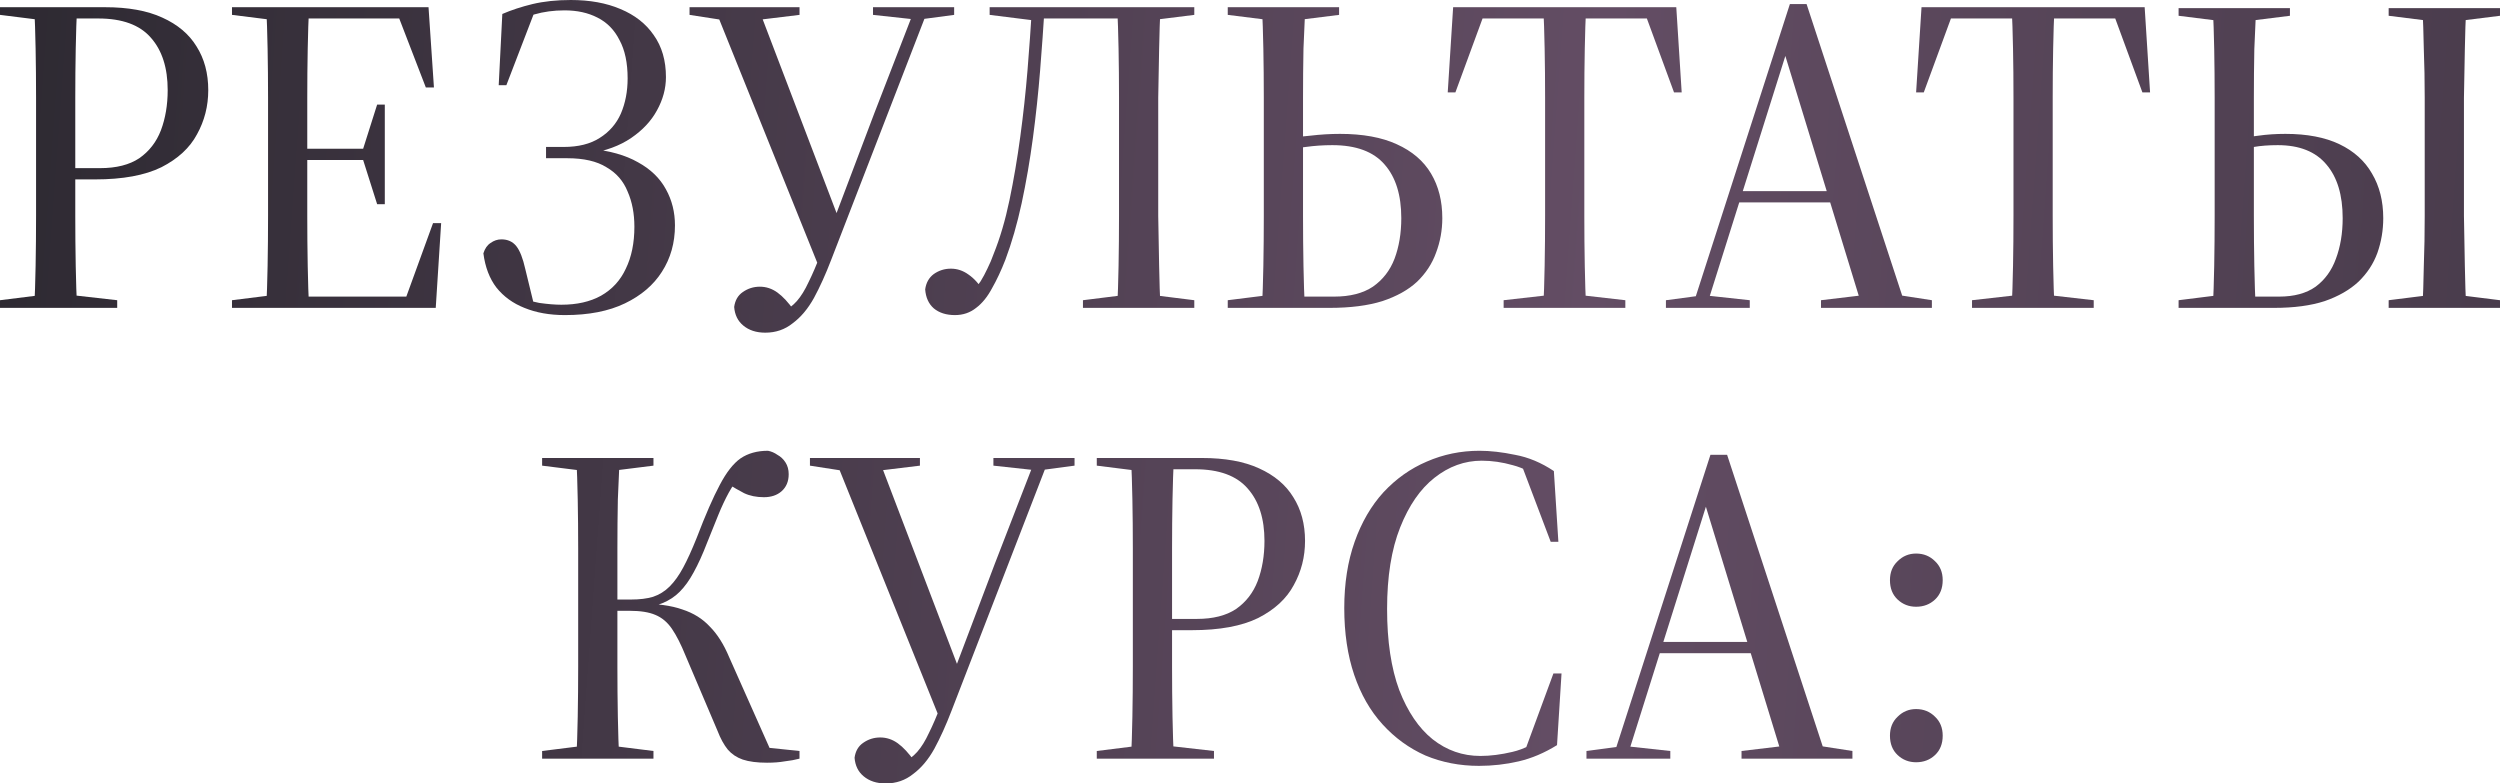 <?xml version="1.0" encoding="UTF-8"?> <svg xmlns="http://www.w3.org/2000/svg" viewBox="0 0 443.681 139.04" fill="none"> <path d="M340.054 135.28C338.775 135.28 337.682 134.854 336.775 134C335.868 133.147 335.415 132 335.415 130.56C335.415 129.174 335.868 128.053 336.775 127.2C337.682 126.294 338.775 125.84 340.054 125.84C341.389 125.84 342.509 126.294 343.414 127.2C344.321 128.053 344.776 129.174 344.776 130.56C344.776 132 344.321 133.147 343.414 134C342.509 134.854 341.389 135.28 340.054 135.28ZM340.054 107.68C338.775 107.68 337.682 107.253 336.775 106.4C335.868 105.547 335.415 104.4 335.415 102.96C335.415 101.574 335.868 100.454 336.775 99.6C337.682 98.694 338.775 98.24 340.054 98.24C341.389 98.24 342.509 98.694 343.414 99.6C344.321 100.454 344.776 101.574 344.776 102.96C344.776 104.4 344.321 105.547 343.414 106.4C342.509 107.253 341.389 107.68 340.054 107.68Z" fill="url(#paint0_linear_3_2675)"></path> <path d="M281.554 134.64V133.28L287.555 132.48H289.075L296.434 133.28V134.64H281.554ZM286.195 134.64L303.555 80.72H306.515L324.194 134.64H316.436L302.035 87.6H303.475L303.155 88.64L288.675 134.64H286.195ZM293.634 115.92V113.92H314.356V115.92H293.634ZM309.074 134.64V133.28L317.795 132.24H322.035L328.754 133.28V134.64H309.074Z" fill="url(#paint1_linear_3_2675)"></path> <path d="M262.489 135.92C259.077 135.92 255.903 135.307 252.97 134.08C250.091 132.8 247.557 130.96 245.37 128.56C243.183 126.16 241.503 123.227 240.33 119.76C239.156 116.293 238.57 112.347 238.57 107.92C238.57 103.547 239.183 99.627 240.41 96.16C241.636 92.693 243.343 89.76 245.53 87.36C247.77 84.96 250.331 83.147 253.21 81.92C256.142 80.64 259.262 80 262.569 80C264.489 80 266.596 80.24 268.89 80.72C271.238 81.147 273.53 82.107 275.769 83.6L276.569 96.16H275.209L270.09 82.64L274.01 83.6L274.33 85.6C272.302 84.053 270.355 83.04 268.491 82.56C266.623 82.027 264.784 81.76 262.969 81.76C259.929 81.76 257.13 82.773 254.57 84.8C252.063 86.773 250.036 89.707 248.49 93.6C246.943 97.493 246.17 102.32 246.17 108.08C246.17 113.787 246.89 118.587 248.33 122.48C249.823 126.32 251.796 129.227 254.25 131.2C256.757 133.173 259.582 134.16 262.729 134.16C264.489 134.16 266.383 133.92 268.411 133.44C270.49 132.96 272.542 131.893 274.57 130.24V132.32L270.65 133.2L275.689 119.52H277.129L276.329 132.24C274.09 133.627 271.823 134.587 269.53 135.12C267.236 135.653 264.889 135.92 262.489 135.92Z" fill="url(#paint2_linear_3_2675)"></path> <path d="M194.648 134.64V133.28L202.969 132.24H206.249L215.448 133.28V134.64H194.648ZM200.728 134.64C200.835 132.507 200.915 130.026 200.968 127.2C201.022 124.32 201.048 121.36 201.048 118.32C201.048 115.226 201.048 112.266 201.048 109.44V105.92C201.048 103.2 201.048 100.347 201.048 97.36C201.048 94.32 201.022 91.413 200.968 88.64C200.915 85.866 200.835 83.413 200.728 81.28H208.328C208.222 83.413 208.142 85.866 208.088 88.64C208.035 91.413 208.008 94.32 208.008 97.36C208.008 100.347 208.008 103.2 208.008 105.92V109.44C208.008 112.266 208.008 115.226 208.008 118.32C208.008 121.36 208.035 124.32 208.088 127.2C208.142 130.026 208.222 132.507 208.328 134.64H200.728ZM203.848 111.84V109.84H212.409C215.288 109.84 217.608 109.253 219.368 108.08C221.128 106.853 222.408 105.2 223.208 103.12C224.008 100.986 224.408 98.613 224.408 96C224.408 92.053 223.422 88.96 221.448 86.72C219.475 84.427 216.355 83.28 212.088 83.28H203.848V81.28H213.288C217.395 81.28 220.782 81.893 223.448 83.12C226.168 84.347 228.195 86.053 229.528 88.24C230.915 90.426 231.609 93.013 231.609 96C231.609 98.827 230.942 101.44 229.608 103.84C228.328 106.24 226.222 108.186 223.288 109.68C220.355 111.12 216.435 111.84 211.528 111.84H203.848ZM194.648 82.64V81.28H206.089V83.68H202.969L194.648 82.64Z" fill="url(#paint3_linear_3_2675)"></path> <path d="M151.662 134.48C151.822 133.306 152.329 132.427 153.182 131.84C154.089 131.2 155.102 130.88 156.222 130.88C157.342 130.88 158.382 131.226 159.342 131.92C160.302 132.613 161.289 133.68 162.302 135.12L158.622 136.56L159.982 135.36C161.102 134.933 162.035 134.293 162.782 133.44C163.529 132.587 164.222 131.466 164.862 130.08C165.556 128.693 166.276 127.013 167.022 125.04H167.102L176.542 100.08L183.822 81.28H186.222L168.862 126.16C167.902 128.666 166.889 130.907 165.822 132.88C164.756 134.8 163.502 136.293 162.062 137.36C160.675 138.48 159.049 139.04 157.182 139.04C155.582 139.04 154.275 138.613 153.262 137.76C152.302 136.96 151.769 135.867 151.662 134.48ZM143.742 82.64V81.28H163.262V82.64L154.702 83.68H150.462L143.742 82.64ZM176.302 82.64V81.28H190.702V82.64L184.702 83.44H183.662L176.302 82.64ZM166.862 127.76L148.142 81.28H155.902L170.302 119.04L166.862 127.76Z" fill="url(#paint4_linear_3_2675)"></path> <path d="M96.211 134.64V133.28L104.531 132.24H107.651L115.971 133.28V134.64H96.211ZM96.211 82.64V81.28H115.971V82.64L107.651 83.68H104.531L96.211 82.64ZM102.291 134.64C102.397 132.507 102.477 130.027 102.531 127.2C102.584 124.32 102.611 121.36 102.611 118.32C102.611 115.227 102.611 112.267 102.611 109.44V105.92C102.611 103.2 102.611 100.347 102.611 97.36C102.611 94.32 102.584 91.413 102.531 88.64C102.477 85.867 102.397 83.413 102.291 81.28H109.971C109.864 83.413 109.758 85.867 109.651 88.64C109.598 91.413 109.571 94.32 109.571 97.36C109.571 100.347 109.571 103.2 109.571 105.92V109.44C109.571 112.267 109.571 115.227 109.571 118.32C109.571 121.36 109.598 124.32 109.651 127.2C109.704 130.027 109.784 132.507 109.891 134.64H102.291ZM127.331 129.68L121.651 116.32C120.851 114.347 120.051 112.773 119.251 111.6C118.451 110.427 117.464 109.6 116.291 109.12C115.171 108.64 113.651 108.4 111.731 108.4H106.851V106.4H111.971C113.518 106.4 114.824 106.24 115.891 105.92C117.011 105.547 117.998 104.933 118.851 104.08C119.704 103.227 120.504 102.107 121.251 100.72C121.998 99.333 122.798 97.573 123.651 95.44C125.198 91.387 126.558 88.267 127.731 86.08C128.904 83.84 130.131 82.267 131.411 81.36C132.744 80.453 134.371 80 136.291 80C136.878 80.107 137.438 80.347 137.971 80.72C138.558 81.04 139.038 81.493 139.411 82.08C139.784 82.667 139.971 83.36 139.971 84.16C139.971 85.44 139.544 86.453 138.691 87.2C137.891 87.893 136.851 88.24 135.571 88.24C134.238 88.24 133.064 88 132.051 87.52C131.038 86.987 130.158 86.48 129.411 86L131.731 84.08C130.771 85.147 129.971 86.267 129.331 87.44C128.691 88.613 128.078 89.92 127.491 91.36C126.904 92.8 126.238 94.453 125.491 96.32C124.691 98.4 123.891 100.16 123.091 101.6C122.344 102.987 121.518 104.133 120.611 105.04C119.758 105.893 118.744 106.56 117.571 107.04C116.398 107.52 114.984 107.867 113.331 108.08L113.491 107.12C116.584 107.12 119.118 107.467 121.091 108.16C123.064 108.8 124.691 109.813 125.971 111.2C127.304 112.533 128.451 114.347 129.411 116.64L136.851 133.36L133.411 132.4L141.891 133.28V134.64C141.091 134.853 140.211 135.013 139.251 135.12C138.344 135.28 137.304 135.36 136.131 135.36C134.371 135.36 132.931 135.173 131.811 134.8C130.744 134.427 129.864 133.84 129.171 133.04C128.478 132.187 127.864 131.067 127.331 129.68Z" fill="url(#paint5_linear_3_2675)"></path> <path d="M396.001 54.64V52.64H404.482C407.146 52.64 409.309 52.053 410.961 50.88C412.613 49.653 413.813 48 414.56 45.92C415.36 43.787 415.76 41.387 415.76 38.72C415.76 34.613 414.8 31.44 412.88 29.2C410.961 26.907 408.081 25.76 404.242 25.76C402.64 25.76 401.227 25.867 400 26.08C398.828 26.24 397.493 26.48 396.001 26.8V24.8C397.708 24.48 399.308 24.24 400.8 24.08C402.295 23.867 403.894 23.76 405.602 23.76C409.441 23.76 412.641 24.373 415.2 25.6C417.76 26.827 419.679 28.56 420.962 30.8C422.294 33.04 422.961 35.68 422.961 38.72C422.961 40.853 422.614 42.907 421.922 44.88C421.227 46.8 420.107 48.507 418.56 50C417.015 51.44 415.015 52.587 412.561 53.44C410.108 54.24 407.121 54.64 403.599 54.64H396.001ZM392.721 54.64C392.826 52.507 392.906 50.027 392.961 47.2C393.014 44.32 393.041 41.36 393.041 38.32C393.041 35.226 393.041 32.267 393.041 29.44V25.92C393.041 23.2 393.041 20.347 393.041 17.36C393.041 14.373 393.014 11.493 392.961 8.72C392.906 5.947 392.826 3.52 392.721 1.44H400.4C400.295 3.52 400.187 5.947 400.08 8.72C400.027 11.493 400 14.373 400 17.36C400 20.347 400 23.2 400 25.92V29.44C400 32.267 400 35.226 400 38.32C400 41.36 400.027 44.32 400.08 47.2C400.135 50.027 400.215 52.507 400.32 54.64H392.721ZM429.92 54.64C430.028 52.507 430.108 50.027 430.16 47.2C430.268 44.32 430.32 41.36 430.32 38.32C430.32 35.226 430.32 32.267 430.32 29.44V25.92C430.32 23.2 430.32 20.347 430.32 17.36C430.32 14.373 430.268 11.493 430.16 8.72C430.108 5.947 430.028 3.52 429.92 1.44H437.682C437.574 3.52 437.494 5.947 437.442 8.72C437.387 11.493 437.334 14.373 437.282 17.36C437.282 20.347 437.282 23.2 437.282 25.92V29.44C437.282 32.267 437.282 35.226 437.282 38.32C437.334 41.36 437.387 44.32 437.442 47.2C437.494 50.027 437.574 52.507 437.682 54.64H429.92ZM386.64 2.8V1.44H406.401V2.8L398.08 3.84H394.961L386.64 2.8ZM423.921 54.64V53.28L432.24 52.24H435.359L443.681 53.28V54.64H423.921ZM423.921 2.8V1.44H443.681V2.8L435.359 3.84H432.24L423.921 2.8ZM386.64 54.64V53.28L394.961 52.24H398.08L398.32 54.64H386.64Z" fill="url(#paint6_linear_3_2675)"></path> <path d="M349.978 54.64V53.28L359.179 52.24H362.458L371.577 53.28V54.64H349.978ZM357.017 54.64C357.124 52.507 357.204 50.026 357.257 47.2C357.312 44.32 357.337 41.36 357.337 38.32C357.337 35.226 357.337 32.266 357.337 29.44V25.92C357.337 23.2 357.337 20.346 357.337 17.36C357.337 14.32 357.312 11.413 357.257 8.64C357.204 5.866 357.124 3.413 357.017 1.28H364.618C364.511 3.413 364.431 5.866 364.378 8.64C364.323 11.413 364.298 14.32 364.298 17.36C364.298 20.346 364.298 23.2 364.298 25.92V29.44C364.298 32.266 364.298 35.226 364.298 38.32C364.298 41.36 364.323 44.32 364.378 47.2C364.431 50.026 364.511 52.507 364.618 54.64H357.017ZM340.057 16.4L341.017 1.28H380.618L381.578 16.4H380.218L375.016 2.24L378.058 3.28H343.579L346.618 2.24L341.417 16.4H340.057Z" fill="url(#paint7_linear_3_2675)"></path> <path d="M295.656 54.64V53.28L301.655 52.48H303.175L310.536 53.28V54.64H295.656ZM300.296 54.64L317.655 0.72H320.617L338.297 54.64H330.536L316.136 7.6H317.575L317.255 8.64L302.775 54.64H300.296ZM307.737 35.92V33.92H328.456V35.92H307.737ZM323.177 54.64V53.28L331.896 52.24H336.137L342.856 53.28V54.64H323.177Z" fill="url(#paint8_linear_3_2675)"></path> <path d="M266.853 54.64V53.28L276.052 52.24H279.334L288.452 53.28V54.64H266.853ZM273.892 54.64C274 52.507 274.08 50.026 274.132 47.2C274.187 44.32 274.212 41.36 274.212 38.32C274.212 35.226 274.212 32.266 274.212 29.44V25.92C274.212 23.2 274.212 20.346 274.212 17.36C274.212 14.32 274.187 11.413 274.132 8.64C274.08 5.866 274 3.413 273.892 1.28H281.494C281.386 3.413 281.306 5.866 281.254 8.64C281.199 11.413 281.174 14.32 281.174 17.36C281.174 20.346 281.174 23.2 281.174 25.92V29.44C281.174 32.266 281.174 35.226 281.174 38.32C281.174 41.36 281.199 44.32 281.254 47.2C281.306 50.026 281.386 52.507 281.494 54.64H273.892ZM256.932 16.4L257.892 1.28H297.494L298.453 16.4H297.094L291.892 2.24L294.931 3.28H260.452L263.494 2.24L258.292 16.4H256.932Z" fill="url(#paint9_linear_3_2675)"></path> <path d="M227.251 54.64V52.64H236.77C239.597 52.64 241.891 52.053 243.651 50.88C245.411 49.653 246.691 48 247.491 45.92C248.291 43.786 248.691 41.387 248.691 38.72C248.691 34.613 247.704 31.44 245.731 29.2C243.757 26.907 240.664 25.76 236.451 25.76C234.851 25.76 233.277 25.866 231.731 26.08C230.237 26.24 228.744 26.48 227.251 26.8V24.8C228.957 24.48 230.717 24.24 232.531 24.08C234.344 23.866 236.104 23.76 237.811 23.76C241.864 23.76 245.224 24.373 247.891 25.6C250.611 26.827 252.638 28.56 253.97 30.8C255.305 33.04 255.97 35.68 255.97 38.72C255.97 40.853 255.598 42.907 254.85 44.88C254.158 46.8 253.038 48.506 251.491 50C249.944 51.44 247.891 52.587 245.331 53.44C242.771 54.24 239.651 54.64 235.971 54.64H227.251ZM223.97 54.64C224.077 52.507 224.157 50.026 224.211 47.2C224.264 44.32 224.291 41.36 224.291 38.32C224.291 35.226 224.291 32.266 224.291 29.44V25.92C224.291 23.2 224.291 20.346 224.291 17.36C224.291 14.32 224.264 11.413 224.211 8.64C224.157 5.866 224.077 3.413 223.97 1.28H231.651C231.544 3.413 231.437 5.866 231.331 8.64C231.277 11.413 231.251 14.32 231.251 17.36C231.251 20.346 231.251 23.2 231.251 25.92V29.44C231.251 32.266 231.251 35.226 231.251 38.32C231.251 41.36 231.277 44.32 231.331 47.2C231.384 50.026 231.464 52.507 231.571 54.64H223.97ZM217.891 2.64V1.28H237.651V2.64L229.331 3.68H226.211L217.891 2.64ZM217.891 54.64V53.28L226.211 52.24H229.331L229.571 54.64H217.891Z" fill="url(#paint10_linear_3_2675)"></path> <path d="M164.194 51.36C164.354 50.186 164.861 49.28 165.714 48.64C166.621 48 167.634 47.68 168.754 47.68C169.874 47.68 170.914 48.026 171.874 48.72C172.888 49.413 173.794 50.426 174.594 51.76V52.48H172.674V51.68C173.154 51.147 173.608 50.56 174.034 49.92C174.461 49.227 174.861 48.48 175.234 47.68C175.661 46.826 176.034 45.947 176.354 45.04C177.474 42.266 178.408 39.093 179.154 35.52C179.901 31.947 180.541 28.186 181.074 24.24C181.608 20.293 182.034 16.373 182.354 12.48C182.674 8.533 182.941 4.8 183.154 1.28H185.394C185.181 4.746 184.914 8.48 184.594 12.48C184.274 16.48 183.848 20.48 183.314 24.48C182.781 28.48 182.114 32.346 181.314 36.08C180.514 39.76 179.554 43.093 178.434 46.08C177.688 48 176.888 49.706 176.034 51.2C175.234 52.693 174.301 53.84 173.234 54.64C172.168 55.493 170.914 55.92 169.474 55.92C167.928 55.92 166.674 55.52 165.714 54.72C164.808 53.92 164.301 52.8 164.194 51.36ZM198.274 54.64C198.381 52.507 198.461 50.026 198.514 47.2C198.568 44.32 198.594 41.36 198.594 38.32C198.594 35.226 198.594 32.266 198.594 29.44V25.92C198.594 23.2 198.594 20.346 198.594 17.36C198.594 14.32 198.568 11.413 198.514 8.64C198.461 5.866 198.381 3.413 198.274 1.28H205.954C205.848 3.413 205.768 5.866 205.714 8.64C205.661 11.413 205.608 14.32 205.554 17.36C205.554 20.346 205.554 23.2 205.554 25.92V29.44C205.554 32.266 205.554 35.226 205.554 38.32C205.608 41.36 205.661 44.32 205.714 47.2C205.768 50.026 205.848 52.507 205.954 54.64H198.274ZM192.194 54.64V53.28L200.514 52.24H203.634L211.954 53.28V54.64H192.194ZM175.634 2.64V1.28H184.274L184.034 3.68H183.954L175.634 2.64ZM200.514 3.68L200.194 1.28H211.954V2.64L203.634 3.68H200.514ZM183.714 3.28V1.28H202.194V3.28H183.714Z" fill="url(#paint11_linear_3_2675)"></path> <path d="M130.295 54.48C130.455 53.306 130.962 52.427 131.815 51.84C132.722 51.2 133.735 50.88 134.855 50.88C135.975 50.88 137.015 51.226 137.975 51.92C138.935 52.613 139.922 53.68 140.935 55.12L137.255 56.56L138.615 55.36C139.735 54.933 140.668 54.293 141.415 53.44C142.162 52.587 142.855 51.466 143.495 50.08C144.188 48.693 144.908 47.013 145.655 45.04H145.735L155.175 20.08L162.455 1.28H164.855L147.495 46.16C146.535 48.666 145.522 50.907 144.455 52.88C143.388 54.8 142.135 56.293 140.695 57.36C139.308 58.48 137.682 59.04 135.815 59.04C134.215 59.04 132.908 58.613 131.895 57.76C130.935 56.96 130.402 55.867 130.295 54.48ZM122.375 2.64V1.28H141.895V2.64L133.335 3.68H129.095L122.375 2.64ZM154.935 2.64V1.28H169.335V2.64L163.335 3.44H162.295L154.935 2.64ZM145.495 47.76L126.775 1.28H134.535L148.935 39.04L145.495 47.76Z" fill="url(#paint12_linear_3_2675)"></path> <path d="M100.267 55.92C97.547 55.92 95.147 55.493 93.067 54.64C91.041 53.84 89.387 52.64 88.107 51.04C86.88 49.44 86.107 47.413 85.787 44.96C86.054 44.107 86.48 43.493 87.067 43.12C87.654 42.693 88.294 42.48 88.987 42.48C90.107 42.48 90.987 42.88 91.627 43.68C92.267 44.48 92.8 45.84 93.227 47.76L94.747 54L91.147 52.32C92.747 53.013 94.267 53.493 95.707 53.76C97.201 53.973 98.507 54.08 99.627 54.08C102.4 54.08 104.747 53.547 106.667 52.48C108.641 51.36 110.107 49.76 111.067 47.68C112.08 45.6 112.587 43.12 112.587 40.24C112.587 37.893 112.187 35.813 111.387 34C110.64 32.133 109.387 30.693 107.627 29.68C105.92 28.613 103.601 28.08 100.667 28.08H96.907V26.08H100.027C102.64 26.08 104.774 25.547 106.427 24.48C108.134 23.413 109.387 21.973 110.187 20.16C110.987 18.293 111.387 16.213 111.387 13.92C111.387 11.147 110.907 8.88 109.947 7.12C109.04 5.307 107.734 3.973 106.027 3.12C104.374 2.267 102.427 1.84 100.187 1.84C98.267 1.84 96.48 2.08 94.827 2.56C93.227 3.04 91.574 3.787 89.867 4.8L90.267 3.6L94.907 2L89.867 15.12H88.507L89.147 2.48C90.747 1.787 92.534 1.2 94.507 0.72C96.534 0.24 98.801 0 101.307 0C104.667 0 107.6 0.533 110.107 1.6C112.667 2.667 114.64 4.213 116.027 6.24C117.467 8.267 118.187 10.747 118.187 13.68C118.187 15.707 117.654 17.68 116.587 19.6C115.574 21.467 114.054 23.093 112.027 24.48C110.001 25.867 107.467 26.8 104.427 27.28L104.667 26.4C108.134 26.72 110.987 27.52 113.227 28.8C115.467 30.027 117.12 31.627 118.187 33.6C119.254 35.52 119.787 37.653 119.787 40C119.787 43.093 119.014 45.84 117.467 48.24C115.974 50.587 113.787 52.453 110.907 53.84C108.027 55.227 104.48 55.92 100.267 55.92Z" fill="url(#paint13_linear_3_2675)"></path> <path d="M41.172 54.64V53.28L49.492 52.24H52.452V54.64H41.172ZM47.252 54.64C47.359 52.507 47.439 50.026 47.492 47.2C47.545 44.32 47.572 41.36 47.572 38.32C47.572 35.226 47.572 32.266 47.572 29.44V25.92C47.572 23.2 47.572 20.346 47.572 17.36C47.572 14.32 47.545 11.413 47.492 8.64C47.439 5.866 47.359 3.413 47.252 1.28H54.852C54.745 3.413 54.665 5.866 54.612 8.64C54.558 11.413 54.532 14.32 54.532 17.36C54.532 20.346 54.532 23.2 54.532 25.92V29.44C54.532 32.266 54.532 35.226 54.532 38.32C54.532 41.36 54.558 44.32 54.612 47.2C54.665 50.026 54.745 52.507 54.852 54.64H47.252ZM51.092 54.64V52.64H74.692L71.732 53.68L76.852 39.6H78.292L77.332 54.64H51.092ZM51.092 28.4V26.4H65.492V28.4H51.092ZM66.932 36.24L64.372 28.16V26.64L66.932 18.56H68.292V36.24H66.932ZM41.172 2.64V1.28H52.452V3.68H49.492L41.172 2.64ZM75.572 15.52L70.452 2.24L73.412 3.28H50.692V1.28H76.052L77.012 15.52H75.572Z" fill="url(#paint14_linear_3_2675)"></path> <path d="M0 54.64V53.28L8.32 52.24H11.6L20.8 53.28V54.64H0ZM6.08 54.64C6.187 52.507 6.267 50.026 6.32 47.2C6.373 44.32 6.4 41.36 6.4 38.32C6.4 35.226 6.4 32.266 6.4 29.44V25.92C6.4 23.2 6.4 20.346 6.4 17.36C6.4 14.32 6.373 11.413 6.32 8.64C6.267 5.866 6.187 3.413 6.08 1.28H13.68C13.573 3.413 13.493 5.866 13.44 8.64C13.387 11.413 13.36 14.32 13.36 17.36C13.36 20.346 13.36 23.2 13.36 25.92V29.44C13.36 32.266 13.36 35.226 13.36 38.32C13.36 41.36 13.387 44.32 13.44 47.2C13.493 50.026 13.573 52.507 13.68 54.64H6.08ZM9.2 31.84V29.84H17.76C20.64 29.84 22.96 29.253 24.72 28.08C26.48 26.853 27.76 25.2 28.56 23.12C29.36 20.986 29.76 18.613 29.76 16C29.76 12.053 28.773 8.96 26.8 6.72C24.827 4.426 21.707 3.28 17.44 3.28H9.2V1.28H18.64C22.747 1.28 26.133 1.893 28.8 3.12C31.52 4.346 33.547 6.053 34.88 8.24C36.267 10.426 36.96 13.013 36.96 16C36.96 18.826 36.293 21.44 34.96 23.84C33.68 26.24 31.573 28.186 28.64 29.68C25.707 31.12 21.787 31.84 16.88 31.84H9.2ZM0 2.64V1.28H11.44V3.68H8.32L0 2.64Z" fill="url(#paint15_linear_3_2675)"></path> <defs> <linearGradient id="paint0_linear_3_2675" x1="-69.232" y1="131.517" x2="1892.91" y2="274.764" gradientUnits="userSpaceOnUse"> <stop stop-color="#222227"></stop> <stop offset="0.175" stop-color="#634D64"></stop> <stop offset="0.38" stop-color="#222227"></stop> <stop offset="0.7" stop-color="#264554"></stop> <stop offset="1" stop-color="#222227"></stop> </linearGradient> <linearGradient id="paint1_linear_3_2675" x1="-69.231" y1="131.517" x2="1892.91" y2="274.764" gradientUnits="userSpaceOnUse"> <stop stop-color="#222227"></stop> <stop offset="0.175" stop-color="#634D64"></stop> <stop offset="0.38" stop-color="#222227"></stop> <stop offset="0.7" stop-color="#264554"></stop> <stop offset="1" stop-color="#222227"></stop> </linearGradient> <linearGradient id="paint2_linear_3_2675" x1="-69.231" y1="131.516" x2="1892.91" y2="274.763" gradientUnits="userSpaceOnUse"> <stop stop-color="#222227"></stop> <stop offset="0.175" stop-color="#634D64"></stop> <stop offset="0.38" stop-color="#222227"></stop> <stop offset="0.7" stop-color="#264554"></stop> <stop offset="1" stop-color="#222227"></stop> </linearGradient> <linearGradient id="paint3_linear_3_2675" x1="-69.231" y1="131.515" x2="1892.91" y2="274.762" gradientUnits="userSpaceOnUse"> <stop stop-color="#222227"></stop> <stop offset="0.175" stop-color="#634D64"></stop> <stop offset="0.38" stop-color="#222227"></stop> <stop offset="0.7" stop-color="#264554"></stop> <stop offset="1" stop-color="#222227"></stop> </linearGradient> <linearGradient id="paint4_linear_3_2675" x1="-69.231" y1="131.515" x2="1892.91" y2="274.762" gradientUnits="userSpaceOnUse"> <stop stop-color="#222227"></stop> <stop offset="0.175" stop-color="#634D64"></stop> <stop offset="0.38" stop-color="#222227"></stop> <stop offset="0.7" stop-color="#264554"></stop> <stop offset="1" stop-color="#222227"></stop> </linearGradient> <linearGradient id="paint5_linear_3_2675" x1="-69.231" y1="131.516" x2="1892.91" y2="274.763" gradientUnits="userSpaceOnUse"> <stop stop-color="#222227"></stop> <stop offset="0.175" stop-color="#634D64"></stop> <stop offset="0.38" stop-color="#222227"></stop> <stop offset="0.7" stop-color="#264554"></stop> <stop offset="1" stop-color="#222227"></stop> </linearGradient> <linearGradient id="paint6_linear_3_2675" x1="-69.231" y1="131.516" x2="1892.91" y2="274.763" gradientUnits="userSpaceOnUse"> <stop stop-color="#222227"></stop> <stop offset="0.175" stop-color="#634D64"></stop> <stop offset="0.38" stop-color="#222227"></stop> <stop offset="0.7" stop-color="#264554"></stop> <stop offset="1" stop-color="#222227"></stop> </linearGradient> <linearGradient id="paint7_linear_3_2675" x1="-69.231" y1="131.515" x2="1892.91" y2="274.762" gradientUnits="userSpaceOnUse"> <stop stop-color="#222227"></stop> <stop offset="0.175" stop-color="#634D64"></stop> <stop offset="0.38" stop-color="#222227"></stop> <stop offset="0.7" stop-color="#264554"></stop> <stop offset="1" stop-color="#222227"></stop> </linearGradient> <linearGradient id="paint8_linear_3_2675" x1="-69.231" y1="131.517" x2="1892.91" y2="274.764" gradientUnits="userSpaceOnUse"> <stop stop-color="#222227"></stop> <stop offset="0.175" stop-color="#634D64"></stop> <stop offset="0.38" stop-color="#222227"></stop> <stop offset="0.7" stop-color="#264554"></stop> <stop offset="1" stop-color="#222227"></stop> </linearGradient> <linearGradient id="paint9_linear_3_2675" x1="-69.231" y1="131.515" x2="1892.91" y2="274.762" gradientUnits="userSpaceOnUse"> <stop stop-color="#222227"></stop> <stop offset="0.175" stop-color="#634D64"></stop> <stop offset="0.38" stop-color="#222227"></stop> <stop offset="0.7" stop-color="#264554"></stop> <stop offset="1" stop-color="#222227"></stop> </linearGradient> <linearGradient id="paint10_linear_3_2675" x1="-69.231" y1="131.515" x2="1892.91" y2="274.762" gradientUnits="userSpaceOnUse"> <stop stop-color="#222227"></stop> <stop offset="0.175" stop-color="#634D64"></stop> <stop offset="0.38" stop-color="#222227"></stop> <stop offset="0.7" stop-color="#264554"></stop> <stop offset="1" stop-color="#222227"></stop> </linearGradient> <linearGradient id="paint11_linear_3_2675" x1="-69.231" y1="131.515" x2="1892.91" y2="274.762" gradientUnits="userSpaceOnUse"> <stop stop-color="#222227"></stop> <stop offset="0.175" stop-color="#634D64"></stop> <stop offset="0.38" stop-color="#222227"></stop> <stop offset="0.7" stop-color="#264554"></stop> <stop offset="1" stop-color="#222227"></stop> </linearGradient> <linearGradient id="paint12_linear_3_2675" x1="-69.231" y1="131.515" x2="1892.91" y2="274.762" gradientUnits="userSpaceOnUse"> <stop stop-color="#222227"></stop> <stop offset="0.175" stop-color="#634D64"></stop> <stop offset="0.38" stop-color="#222227"></stop> <stop offset="0.7" stop-color="#264554"></stop> <stop offset="1" stop-color="#222227"></stop> </linearGradient> <linearGradient id="paint13_linear_3_2675" x1="-69.23" y1="131.516" x2="1892.91" y2="274.763" gradientUnits="userSpaceOnUse"> <stop stop-color="#222227"></stop> <stop offset="0.175" stop-color="#634D64"></stop> <stop offset="0.38" stop-color="#222227"></stop> <stop offset="0.7" stop-color="#264554"></stop> <stop offset="1" stop-color="#222227"></stop> </linearGradient> <linearGradient id="paint14_linear_3_2675" x1="-69.231" y1="131.515" x2="1892.91" y2="274.762" gradientUnits="userSpaceOnUse"> <stop stop-color="#222227"></stop> <stop offset="0.175" stop-color="#634D64"></stop> <stop offset="0.38" stop-color="#222227"></stop> <stop offset="0.7" stop-color="#264554"></stop> <stop offset="1" stop-color="#222227"></stop> </linearGradient> <linearGradient id="paint15_linear_3_2675" x1="-69.231" y1="131.515" x2="1892.91" y2="274.762" gradientUnits="userSpaceOnUse"> <stop stop-color="#222227"></stop> <stop offset="0.175" stop-color="#634D64"></stop> <stop offset="0.38" stop-color="#222227"></stop> <stop offset="0.7" stop-color="#264554"></stop> <stop offset="1" stop-color="#222227"></stop> </linearGradient> </defs> </svg> 